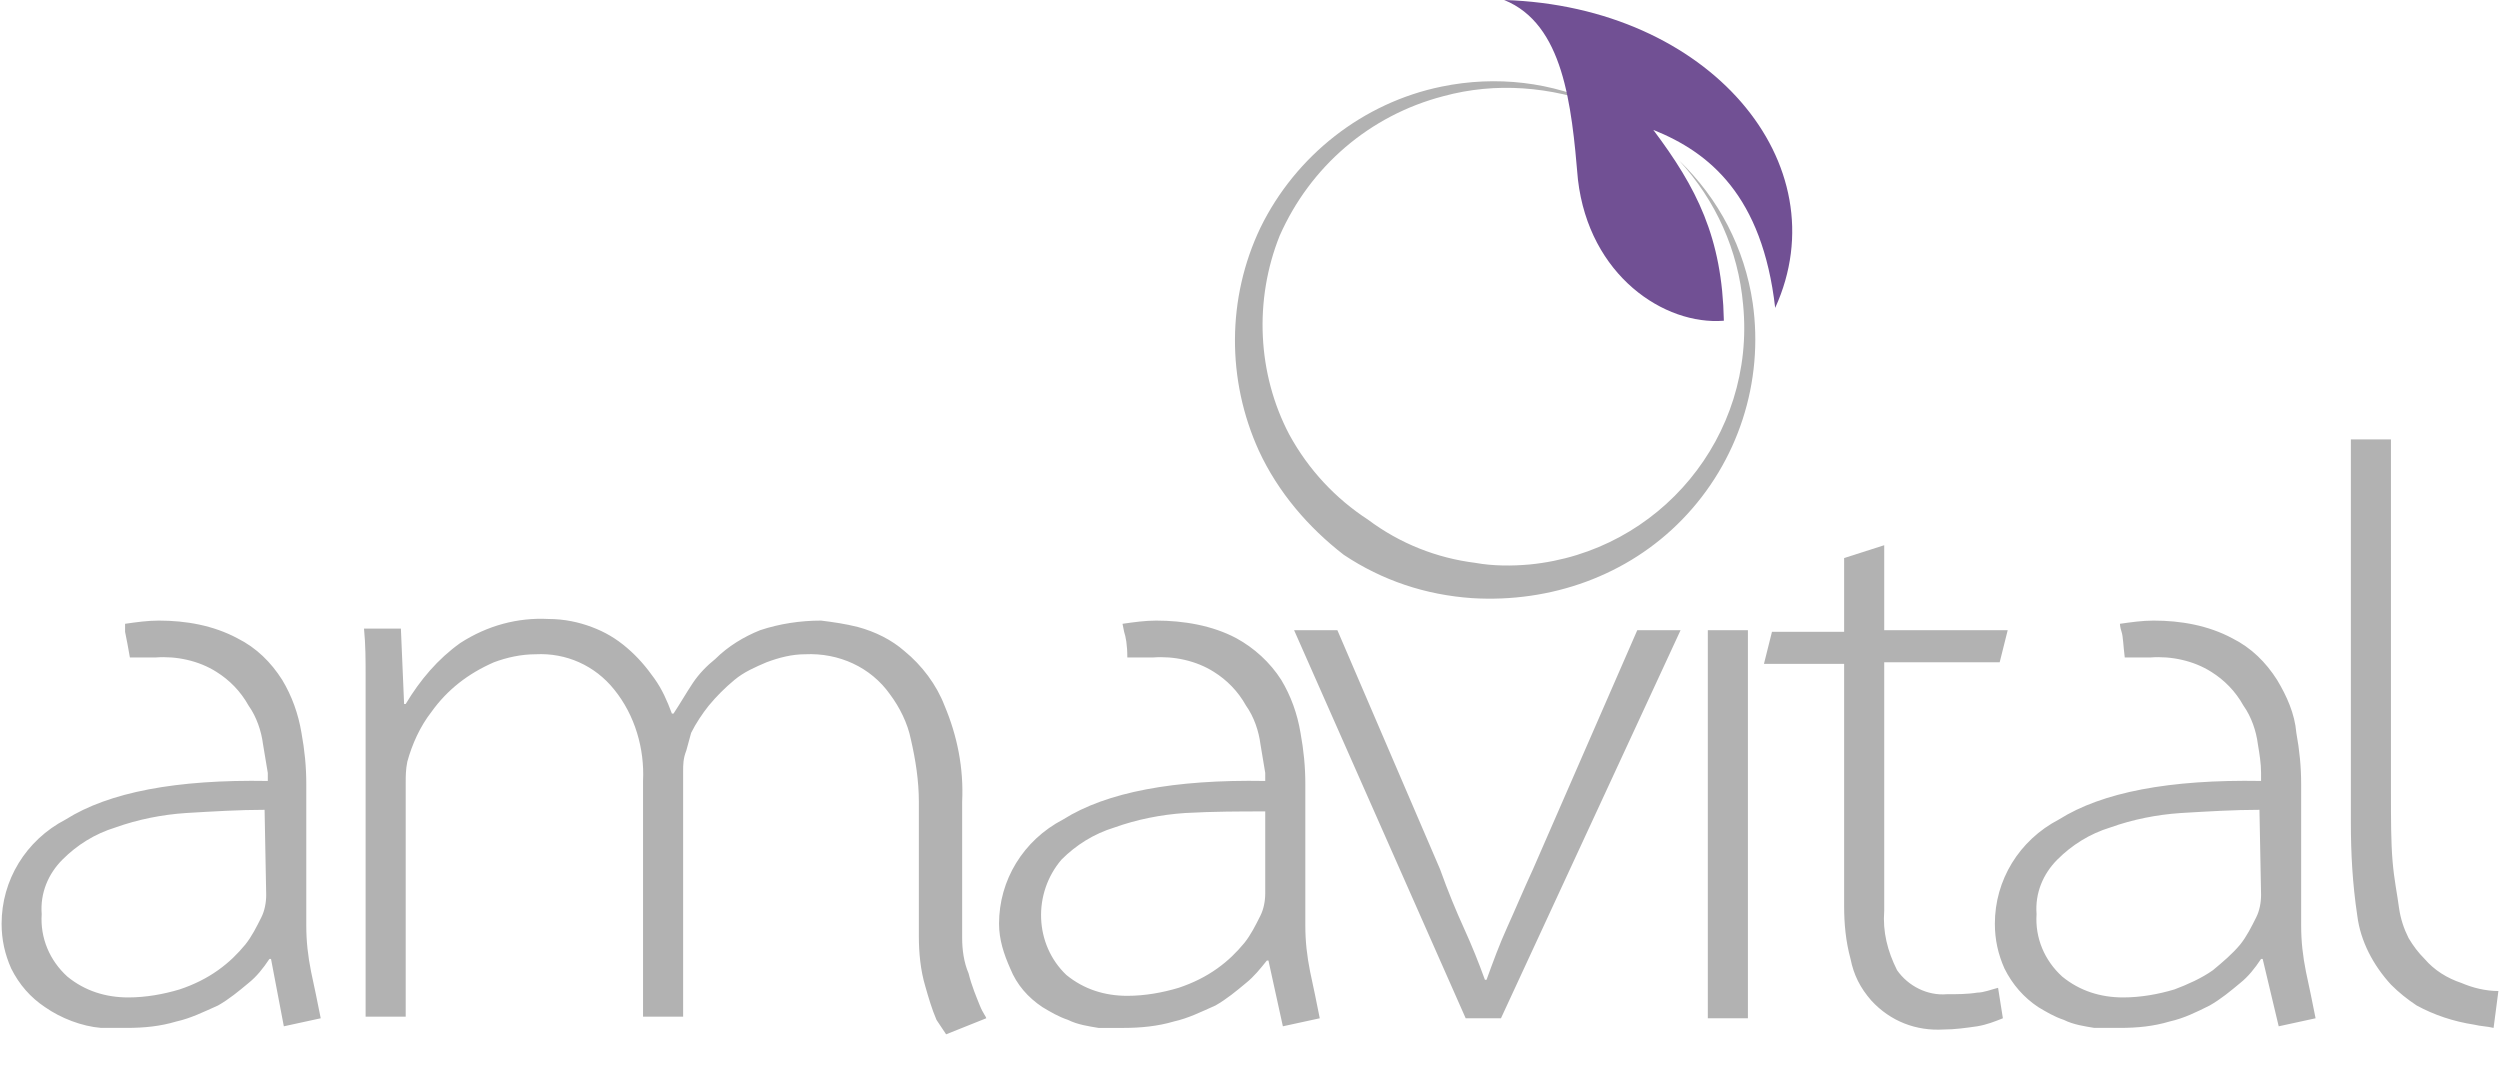 <?xml version="1.0" encoding="UTF-8"?> <!-- Generator: Adobe Illustrator 25.2.1, SVG Export Plug-In . SVG Version: 6.00 Build 0) --> <svg xmlns="http://www.w3.org/2000/svg" xmlns:xlink="http://www.w3.org/1999/xlink" version="1.1" id="Livello_1" x="0px" y="0px" viewBox="0 0 155.9 66.8" style="enable-background:new 0 0 155.9 66.8;" xml:space="preserve"> <style type="text/css"> .st0{fill:#B2B2B2;} .st1{fill:#715094;} </style> <path class="st0" d="M109,39.3h-2.5v24.2h2.5V39.3z M80.7,39.3l10.7,24.2h2.2l11.2-24.2h-2.7l-6.5,14.9c-0.6,1.3-1.1,2.5-1.6,3.6 s-0.9,2.2-1.3,3.3h-0.1c-0.4-1.1-0.8-2.1-1.3-3.2s-1-2.3-1.5-3.7l-6.4-14.9H80.7z M16.6,55.8c0,0.5-0.1,1-0.3,1.4 c-0.3,0.6-0.6,1.2-1,1.7c-0.5,0.6-1,1.1-1.7,1.6c-0.7,0.5-1.5,0.9-2.4,1.2c-1,0.3-2.1,0.5-3.2,0.5c-1.4,0-2.7-0.4-3.8-1.3 c-1.1-1-1.7-2.4-1.6-3.9c-0.1-1.3,0.4-2.5,1.3-3.4c0.9-0.9,2-1.6,3.3-2c1.4-0.5,2.9-0.8,4.4-0.9c1.7-0.1,3.3-0.2,4.9-0.2L16.6,55.8z M17.7,64l2.3-0.5c-0.2-1-0.4-2-0.6-2.9c-0.2-1-0.3-1.9-0.3-2.9v-8.8c0-1.1-0.1-2.1-0.3-3.2c-0.2-1.2-0.6-2.3-1.2-3.3 c-0.7-1.1-1.6-2-2.8-2.6c-1.5-0.8-3.2-1.1-4.9-1.1c-0.7,0-1.4,0.1-2.1,0.2v0.5c0.1,0.5,0.2,1,0.3,1.6c0.3,0,0.5,0,0.8,0 c0.3,0,0.5,0,0.8,0c1.3-0.1,2.7,0.2,3.8,0.9c0.8,0.5,1.5,1.2,2,2.1c0.5,0.7,0.8,1.6,0.9,2.4c0.1,0.6,0.2,1.2,0.3,1.8v0.5 c-5.7-0.1-9.9,0.7-12.6,2.4c-2.5,1.3-4,3.8-4,6.5c0,1,0.2,1.9,0.6,2.8c0.5,1,1.2,1.8,2.1,2.4c1,0.7,2.3,1.2,3.5,1.3h0.1 c0.2,0,0.5,0,0.7,0c0.3,0,0.5,0,0.8,0c1.1,0,2.1-0.1,3.1-0.4c0.9-0.2,1.7-0.6,2.6-1c0.7-0.4,1.3-0.9,1.9-1.4 c0.5-0.4,0.9-0.9,1.3-1.5h0.1L17.7,64z M59,64.5l2.5-1c0-0.1-0.2-0.3-0.4-0.8s-0.5-1.2-0.7-2C60.1,60,60,59.2,60,58.5V50 c0.1-2.1-0.3-4.1-1.1-6c-0.5-1.3-1.4-2.5-2.5-3.4c-0.8-0.7-1.8-1.2-2.9-1.5c-0.8-0.2-1.5-0.3-2.3-0.4c-1.3,0-2.6,0.2-3.8,0.6 c-1,0.4-2,1-2.8,1.8c-0.5,0.4-1,0.9-1.4,1.5c-0.4,0.6-0.8,1.3-1.2,1.9h-0.1c-0.3-0.8-0.6-1.5-1.1-2.2c-0.5-0.7-1-1.3-1.7-1.9 c-0.7-0.6-1.4-1-2.2-1.3c-0.8-0.3-1.7-0.5-2.7-0.5c-1.9-0.1-3.8,0.4-5.5,1.5c-1.4,1-2.5,2.3-3.4,3.8h-0.1l-0.2-4.7h-2.3 c0.1,1,0.1,2,0.1,2.9s0,2,0,2.9v18.4h2.5V48.8c0-0.4,0-0.8,0.1-1.3c0.3-1.1,0.8-2.2,1.5-3.1c1-1.4,2.3-2.4,3.9-3.1 c0.8-0.3,1.7-0.5,2.6-0.5c1.9-0.1,3.7,0.7,4.9,2.2c1.3,1.6,1.9,3.7,1.8,5.7v14.7h2.5V48.1c0-0.4,0-0.8,0.2-1.3 c0.1-0.4,0.2-0.7,0.3-1.1c0.3-0.6,0.7-1.2,1.1-1.7c0.5-0.6,1-1.1,1.6-1.6c0.6-0.5,1.3-0.8,2-1.1c0.8-0.3,1.6-0.5,2.4-0.5 c2.1-0.1,4.1,0.8,5.3,2.5c0.6,0.8,1.1,1.8,1.3,2.8c0.3,1.3,0.5,2.6,0.5,3.9v3c0,0.8,0,1.8,0,2.7v2.7c0,1,0.1,2.1,0.4,3.1 c0.2,0.7,0.4,1.4,0.7,2.1L59,64.5 M78.9,50.6v5.1c0,0.5-0.1,1-0.3,1.4c-0.3,0.6-0.6,1.2-1,1.7c-0.5,0.6-1,1.1-1.7,1.6 c-0.7,0.5-1.5,0.9-2.4,1.2c-1,0.3-2.1,0.5-3.2,0.5c-1.4,0-2.7-0.4-3.8-1.3c-2-1.9-2.1-5.1-0.3-7.2c0.9-0.9,2-1.6,3.3-2 c1.4-0.5,2.9-0.8,4.4-0.9C75.7,50.6,77.3,50.6,78.9,50.6 M77.1,39.8c-1.5-0.8-3.3-1.1-5-1.1c-0.7,0-1.4,0.1-2.1,0.2l0.1,0.5 c0.1,0.3,0.2,0.8,0.2,1.6c0.3,0,0.5,0,0.8,0c0.3,0,0.5,0,0.8,0c1.3-0.1,2.7,0.2,3.8,0.9c0.8,0.5,1.5,1.2,2,2.1 c0.5,0.7,0.8,1.6,0.9,2.4c0.1,0.6,0.2,1.2,0.3,1.8v0.5c-5.7-0.1-9.9,0.7-12.6,2.4c-2.5,1.3-4,3.8-4,6.5c0,1,0.3,1.9,0.7,2.8 c0.4,1,1.1,1.8,2,2.4c0.5,0.3,1,0.6,1.6,0.8c0.6,0.3,1.3,0.4,1.9,0.5h0.1c0.2,0,0.5,0,0.7,0c0.3,0,0.5,0,0.8,0c1,0,2.1-0.1,3.1-0.4 c0.9-0.2,1.7-0.6,2.6-1c0.7-0.4,1.3-0.9,1.9-1.4c0.5-0.4,0.9-0.9,1.3-1.4h0.1L80,64l2.3-0.5c-0.2-1-0.4-2-0.6-2.9 c-0.2-1-0.3-1.9-0.3-2.9v-8.8c0-1.1-0.1-2.1-0.3-3.2c-0.2-1.2-0.6-2.3-1.2-3.3C79.2,41.3,78.2,40.4,77.1,39.8 M124.7,41.3l0.5-2 h-7.7V34l-2.5,0.8v4.6h-4.5l-0.5,2h5v15.1c0,1.1,0.1,2.2,0.4,3.3c0.2,1,0.6,1.8,1.3,2.6c1.2,1.3,2.8,1.9,4.5,1.8 c0.7,0,1.4-0.1,2.1-0.2c0.6-0.1,1.1-0.3,1.6-0.5l-0.3-1.9c-0.4,0.1-0.9,0.3-1.3,0.3c-0.6,0.1-1.3,0.1-1.9,0.1 c-1.2,0.1-2.4-0.5-3.1-1.5c-0.6-1.2-0.9-2.4-0.8-3.7V41.3H124.7z M141,55.8c0,0.5-0.1,1-0.3,1.4c-0.3,0.6-0.6,1.2-1,1.7 c-0.5,0.6-1.1,1.1-1.7,1.6c-0.7,0.5-1.6,0.9-2.4,1.2c-1,0.3-2.1,0.5-3.2,0.5c-1.4,0-2.7-0.4-3.8-1.3c-1.1-1-1.7-2.4-1.6-3.9 c-0.1-1.3,0.4-2.5,1.3-3.4c0.9-0.9,2-1.6,3.3-2c1.4-0.5,2.9-0.8,4.4-0.9c1.7-0.1,3.3-0.2,4.9-0.2L141,55.8z M142.1,64l2.3-0.5 c-0.2-1-0.4-2-0.6-2.9c-0.2-1-0.3-1.9-0.3-2.9v-8.8c0-1.1-0.1-2.1-0.3-3.2c-0.1-1.2-0.6-2.3-1.2-3.3c-0.7-1.1-1.6-2-2.8-2.6 c-1.5-0.8-3.2-1.1-4.9-1.1c-0.7,0-1.4,0.1-2.1,0.2c0,0,0,0.2,0.1,0.5s0.1,0.8,0.2,1.6c0.3,0,0.5,0,0.8,0c0.3,0,0.5,0,0.8,0 c1.3-0.1,2.7,0.2,3.8,0.9c0.8,0.5,1.5,1.2,2,2.1c0.5,0.7,0.8,1.6,0.9,2.4c0.1,0.6,0.2,1.2,0.2,1.8v0.5c-5.7-0.1-9.9,0.7-12.6,2.4 c-2.5,1.3-4,3.8-4,6.5c0,1,0.2,1.9,0.6,2.8c0.5,1,1.2,1.8,2.1,2.4c0.5,0.3,1,0.6,1.6,0.8c0.6,0.3,1.3,0.4,1.9,0.5h0.1 c0.2,0,0.5,0,0.7,0c0.3,0,0.5,0,0.8,0c1.1,0,2.1-0.1,3.1-0.4c0.9-0.2,1.7-0.6,2.5-1c0.7-0.4,1.3-0.9,1.9-1.4 c0.5-0.4,0.9-0.9,1.3-1.5h0.1L142.1,64z M155.8,61.8c-0.8,0-1.6-0.2-2.3-0.5c-0.9-0.3-1.7-0.8-2.3-1.5c-0.4-0.4-0.7-0.8-1-1.3 c-0.3-0.6-0.5-1.2-0.6-1.9c-0.1-0.8-0.3-1.7-0.4-2.9s-0.1-2.6-0.1-4.3V27.4h-2.5v23.9c0,1.9,0.1,3.8,0.4,5.8c0.2,1.6,1,3.1,2.1,4.3 c0.5,0.5,1,0.9,1.6,1.3c1.1,0.6,2.3,1,3.6,1.2c0.4,0.1,0.8,0.1,1.2,0.2L155.8,61.8z"></path> <path class="st0" d="M104.9,32.4c3.5-3.6,5.1-8.6,4.4-13.5c-0.5-3.4-2.1-6.5-4.6-8.9c2.3,2.5,3.7,5.6,4,9 c0.8,8.2-5.2,15.4-13.3,16.2c-1.1,0.1-2.3,0.1-3.4-0.1c-2.4-0.3-4.7-1.2-6.7-2.7c-2-1.3-3.7-3.1-4.9-5.3c-2-3.8-2.2-8.4-0.6-12.4 C81.7,10.4,85.4,7.2,90,6c3.3-0.9,6.7-0.6,9.9,0.6c-3.1-1.5-6.6-1.9-10-1.2c-4.9,1-9.1,4.3-11.3,8.8c-2.1,4.4-2.1,9.5-0.1,13.9 c1.2,2.6,3.1,4.8,5.3,6.5c2.4,1.6,5.1,2.5,8,2.7C96.7,37.6,101.5,35.9,104.9,32.4"></path> <path class="st1" d="M110.7,19.2c-0.8-7-4.1-9.7-7.6-11.1c2.7,3.6,4.3,6.7,4.4,11.9c-3.7,0.3-8.4-2.8-9.1-8.8 C98,6.5,97.5,1.5,93.8,0C106.6,0.4,114.8,10.2,110.7,19.2"></path> </svg> 